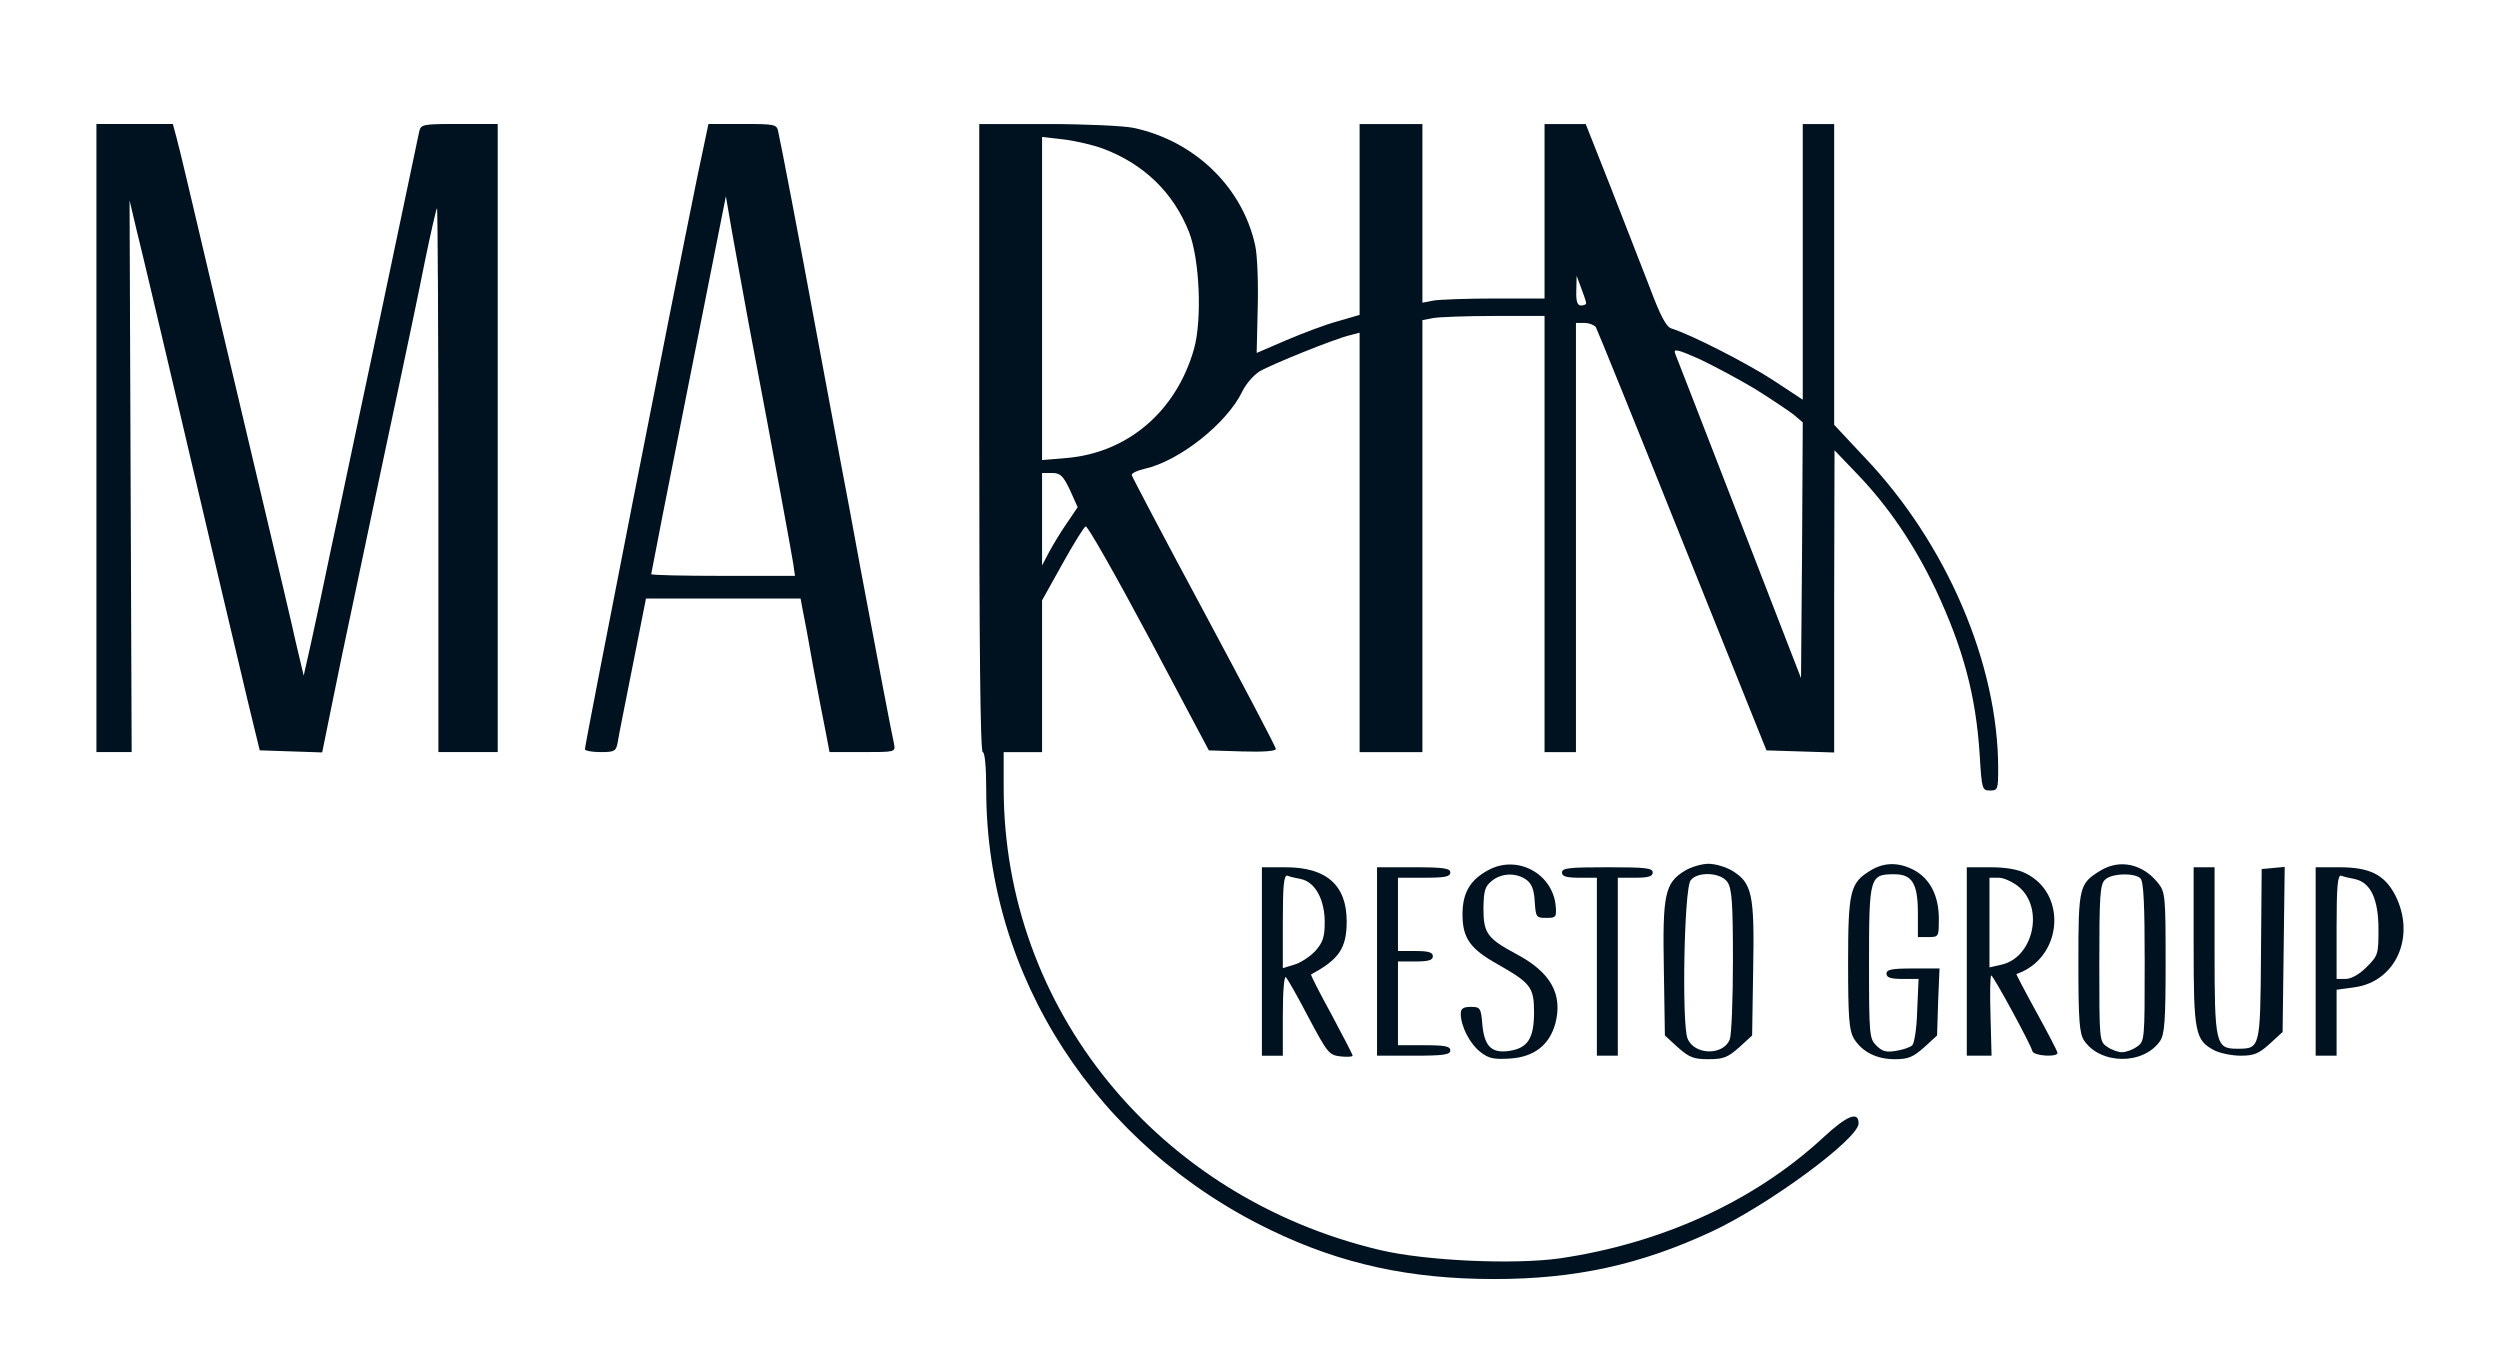 <?xml version="1.0" encoding="UTF-8"?> <svg xmlns="http://www.w3.org/2000/svg" xmlns:xlink="http://www.w3.org/1999/xlink" version="1.1" width="363" height="196"><svg xmlns="http://www.w3.org/2000/svg" width="363" height="196" viewBox="0 0 363 196" fill="none"><path d="M14 63.601V109.201H16.533H19.117L18.965 69.175L18.813 29.097L19.928 33.809C20.587 36.393 22.563 44.855 24.387 52.556C31.075 81.081 34.317 94.913 35.989 101.855L37.712 108.948L42.221 109.1L46.781 109.252L48.099 102.767C48.808 99.22 50.227 92.38 51.24 87.668C52.253 82.905 53.621 76.42 54.28 73.228C54.939 70.036 56.56 62.487 57.827 56.508C59.093 50.529 60.867 42.169 61.677 38.015C62.539 33.809 63.349 30.313 63.451 30.212C63.552 30.111 63.653 47.793 63.653 69.58V109.201H67.96H72.267V63.601V18.001H66.693C61.323 18.001 61.12 18.052 60.867 19.116C60.613 20.332 58.333 31.124 55.293 45.615C54.28 50.327 52.709 57.876 51.747 62.335C50.784 66.793 49.213 74.444 48.149 79.308C47.136 84.172 45.819 90.404 45.211 93.14L44.096 98.105L42.981 93.393C42.424 90.809 40.296 81.841 38.32 73.481C36.344 65.121 33.253 51.999 31.429 44.348C27.021 25.652 26.211 22.156 25.603 19.876L25.096 18.001H19.573H14V63.601Z" fill="#001220"></path><path d="M101.244 25.704C97.698 43.032 84.93 108.038 84.93 108.798C84.93 109 85.943 109.203 87.159 109.203C89.236 109.203 89.439 109.102 89.692 107.784C89.794 107.024 90.807 102.008 91.871 96.638L93.796 86.91H104.994H116.242L116.546 88.531C116.748 89.443 117.458 93.294 118.116 97.043C118.826 100.792 119.636 105.099 119.94 106.518L120.447 109.203H125.26C129.972 109.203 130.023 109.203 129.82 108.038C129.415 106.264 127.236 94.763 124.956 82.603C123.842 76.472 122.575 69.734 122.17 67.656C121.764 65.579 120.194 57.016 118.623 48.656C115.887 33.811 113.506 21.448 112.999 19.118C112.796 18.054 112.543 18.003 107.831 18.003H102.866L101.244 25.704ZM108.692 46.883C112.644 67.707 114.924 80.222 115.178 81.843L115.431 83.616H104.994C99.268 83.616 94.556 83.515 94.556 83.363C94.556 83.211 96.988 70.798 99.978 55.8L105.399 28.491L106.26 33.507C106.767 36.243 107.831 42.272 108.692 46.883Z" fill="#001220"></path><path d="M142.188 63.61C142.188 93.655 142.34 109.21 142.694 109.21C142.998 109.21 143.201 111.389 143.201 114.733C143.201 141.738 159.161 166.413 184.545 178.623C194.729 183.538 204.71 185.717 216.972 185.717C228.726 185.717 238.201 183.639 248.537 178.826C256.796 174.975 269.868 165.349 269.868 163.119C269.868 161.295 268.196 161.954 264.7 165.197C254.718 174.418 241.292 180.549 226.396 182.727C219.758 183.639 207.041 183.082 200.404 181.511C168.078 173.861 145.734 146.45 145.734 114.378V109.21H148.521H151.308V98.165V87.17L154.246 81.901C155.868 78.962 157.388 76.53 157.641 76.429C157.945 76.378 162.049 83.623 166.862 92.642L175.526 108.957L180.39 109.109C183.38 109.21 185.254 109.058 185.254 108.754C185.254 108.45 180.542 99.533 174.817 88.842C169.092 78.202 164.38 69.234 164.329 68.981C164.278 68.727 165.089 68.322 166.204 68.069C171.22 66.954 178.161 61.482 180.39 56.821C180.897 55.757 182.012 54.49 182.873 53.933C184.596 52.919 193.716 49.221 196.046 48.663L197.414 48.309V78.759V109.21H201.974H206.534V77.847V46.485L208.105 46.181C208.966 46.029 212.969 45.877 216.972 45.877H224.268V77.543V109.21H226.548H228.828V78.05V46.89H230.044C230.753 46.89 231.462 47.194 231.716 47.498C231.918 47.853 237.593 61.837 244.281 78.557L256.492 108.957L261.406 109.109L266.321 109.261V87.322L266.372 65.383L269.817 68.981C274.225 73.591 277.974 79.114 281.065 85.599C285.068 94.162 286.892 100.951 287.449 109.565C287.753 114.631 287.804 114.783 288.969 114.783C290.084 114.783 290.134 114.581 290.134 111.591C290.134 96.391 282.636 78.911 270.78 66.447L266.321 61.685V39.847V18.01H264.041H261.761V38.023V58.037L257.454 55.199C253.553 52.666 245.497 48.562 242.71 47.701C241.95 47.498 241.089 45.877 239.518 41.671C238.302 38.581 235.718 31.943 233.793 26.978L230.246 18.01H227.257H224.268V30.677V43.343H216.972C212.969 43.343 208.966 43.495 208.105 43.647L206.534 43.951V30.981V18.01H201.974H197.414V31.893V45.725L194.273 46.637C192.55 47.093 189.206 48.359 186.825 49.373L182.468 51.247L182.62 44.762C182.721 41.165 182.569 37.111 182.265 35.693C180.441 27.181 173.449 20.442 164.582 18.567C163.113 18.263 157.438 18.01 152.068 18.01H142.188V63.61ZM160.225 21.607C166.102 23.837 170.358 27.941 172.638 33.666C174.209 37.669 174.564 46.535 173.348 50.741C170.764 59.759 163.721 65.738 154.905 66.498L151.308 66.802V43.343V19.885L154.398 20.239C156.121 20.442 158.756 21.05 160.225 21.607ZM230.297 43.951C230.348 44.205 229.993 44.357 229.588 44.357C229.03 44.357 228.828 43.799 228.878 42.178L228.929 40.05L229.588 41.823C229.942 42.786 230.297 43.749 230.297 43.951ZM254.82 56.466C257.1 57.885 259.582 59.557 260.393 60.165L261.761 61.33L261.66 79.874L261.508 98.469L252.54 75.314C247.625 62.597 243.42 51.805 243.217 51.298C242.964 50.589 243.622 50.741 246.814 52.159C248.942 53.173 252.54 55.098 254.82 56.466ZM155.361 71.159L156.476 73.642L155.006 75.821C154.145 77.037 152.98 78.962 152.372 80.077L151.308 82.103V75.365V68.677H152.726C153.942 68.677 154.348 69.031 155.361 71.159Z" fill="#001220"></path><path d="M216.206 126.287C213.47 127.705 212.355 129.631 212.355 132.772C212.355 136.217 213.47 137.788 217.472 140.017C222.286 142.753 222.742 143.361 222.742 147.009C222.742 150.759 221.83 152.177 219.195 152.583C216.611 152.988 215.547 151.975 215.243 148.833C215.04 146.351 214.939 146.199 213.571 146.199C212.456 146.199 212.102 146.452 212.102 147.212C212.102 148.985 213.419 151.569 214.939 152.735C216.155 153.697 216.864 153.849 219.347 153.697C222.792 153.444 224.971 151.721 225.832 148.631C226.947 144.375 225.174 141.183 220.208 138.548C215.952 136.268 215.395 135.508 215.395 131.911C215.446 129.327 215.598 128.719 216.611 127.908C218.03 126.743 220.107 126.692 221.576 127.705C222.387 128.263 222.742 129.124 222.843 130.897C222.995 133.177 223.046 133.279 224.515 133.279C225.934 133.279 226.035 133.177 225.883 131.505C225.427 126.844 220.36 124.108 216.206 126.287Z" fill="#001220"></path><path d="M244.63 126.435C241.742 128.208 241.387 129.83 241.59 140.723L241.742 150.35L243.617 152.072C245.289 153.542 245.897 153.795 248.075 153.795C250.254 153.795 250.862 153.542 252.534 152.072L254.409 150.35L254.561 140.723C254.763 129.83 254.409 128.208 251.521 126.435C250.609 125.878 249.038 125.422 248.075 125.422C247.113 125.422 245.542 125.878 244.63 126.435ZM250.811 128.056C251.47 129.019 251.622 130.995 251.622 139.456C251.622 145.08 251.419 150.248 251.166 150.907C250.254 153.288 246.049 153.238 245.035 150.806C244.174 148.678 244.529 128.918 245.491 127.803C246.555 126.486 249.849 126.688 250.811 128.056Z" fill="#001220"></path><path d="M271.536 126.435C268.648 128.208 268.344 129.374 268.344 139.862C268.344 147.715 268.496 149.59 269.154 150.755C270.37 152.731 272.448 153.795 275.133 153.795C277.109 153.795 277.768 153.491 279.389 152.072L281.264 150.35L281.416 145.486L281.618 140.622H277.768C274.677 140.622 273.917 140.774 273.917 141.382C273.917 141.939 274.525 142.142 276.248 142.142H278.578L278.376 146.702C278.325 149.184 277.97 151.464 277.666 151.768C277.362 152.072 276.298 152.427 275.336 152.579C273.917 152.832 273.309 152.68 272.448 151.819C271.434 150.806 271.384 150.299 271.384 139.71C271.384 127.246 271.485 126.942 275.082 126.942C277.666 126.942 278.477 128.31 278.477 132.616V136.062H279.997C281.517 136.062 281.517 136.011 281.517 133.376C281.517 130.083 280.25 127.6 277.92 126.334C275.69 125.168 273.562 125.168 271.536 126.435Z" fill="#001220"></path><path d="M305.024 126.385C301.883 128.311 301.781 128.716 301.781 139.761C301.781 148.223 301.933 149.996 302.592 151.06C304.973 154.607 311.205 154.657 313.637 151.161C314.296 150.199 314.448 148.223 314.448 139.812C314.448 130.236 314.397 129.527 313.384 128.26C311.155 125.423 307.811 124.713 305.024 126.385ZM310.8 127.551C311.256 128.007 311.408 131.401 311.408 139.66C311.408 151.009 311.408 151.212 310.293 151.972C309.685 152.428 308.672 152.783 308.115 152.783C307.557 152.783 306.544 152.428 305.936 151.972C304.821 151.212 304.821 151.009 304.821 139.863C304.821 130.236 304.923 128.412 305.632 127.753C306.544 126.791 309.939 126.689 310.8 127.551Z" fill="#001220"></path><path d="M183.227 139.609V153.289H184.747H186.267V147.361C186.267 143.764 186.469 141.636 186.723 141.889C186.976 142.193 188.496 144.828 190.016 147.767C192.752 152.884 192.955 153.188 194.627 153.391C195.589 153.492 196.4 153.441 196.4 153.289C196.4 153.087 194.981 150.401 193.309 147.26C191.587 144.119 190.269 141.535 190.371 141.484C194.424 139.305 195.539 137.684 195.539 133.783C195.539 128.513 192.6 125.929 186.672 125.929H183.227V139.609ZM188.952 127.652C190.979 128.108 192.347 130.641 192.347 133.884C192.347 136.063 192.093 136.823 190.979 138.089C190.168 138.951 188.8 139.812 187.939 140.065L186.267 140.572V133.783C186.267 128.564 186.419 127.044 186.925 127.145C187.229 127.297 188.192 127.5 188.952 127.652Z" fill="#001220"></path><path d="M199.945 139.607V153.287H205.265C209.673 153.287 210.585 153.135 210.585 152.527C210.585 151.919 209.825 151.767 206.785 151.767H202.985V145.687V139.607H205.519C207.444 139.607 208.052 139.404 208.052 138.847C208.052 138.29 207.444 138.087 205.519 138.087H202.985V132.767V127.447H206.785C209.825 127.447 210.585 127.295 210.585 126.687C210.585 126.079 209.673 125.927 205.265 125.927H199.945V139.607Z" fill="#001220"></path><path d="M226.801 126.687C226.801 127.244 227.409 127.447 229.334 127.447H231.867V140.367V153.287H233.387H234.907V140.367V127.447H237.441C239.366 127.447 239.974 127.244 239.974 126.687C239.974 126.028 238.91 125.927 233.387 125.927C227.865 125.927 226.801 126.028 226.801 126.687Z" fill="#001220"></path><path d="M285.578 139.607V153.287H287.402H289.175L289.023 147.46C288.922 144.268 288.973 141.634 289.125 141.634C289.429 141.634 294.85 151.615 295.103 152.628C295.306 153.338 298.751 153.54 298.751 152.882C298.751 152.679 297.383 150.044 295.711 147.004C294.039 143.964 292.722 141.431 292.773 141.431C299.41 139.202 300.271 129.879 294.191 126.839C293.026 126.231 291.253 125.927 289.023 125.927H285.578V139.607ZM293.127 128.764C296.826 131.855 295.255 138.999 290.645 140.063L288.871 140.468V133.932V127.447H290.239C290.949 127.447 292.266 128.055 293.127 128.764Z" fill="#001220"></path><path d="M318.516 137.327C318.516 149.943 318.718 151.058 321.556 152.527C322.366 152.932 324.089 153.287 325.356 153.287C327.281 153.287 327.99 152.983 329.561 151.564L331.436 149.842L331.588 137.834L331.74 125.876L330.068 126.028L328.396 126.18L328.294 138.594C328.193 152.324 328.193 152.274 324.798 152.274C321.708 152.274 321.556 151.514 321.556 137.986V125.927H320.036H318.516V137.327Z" fill="#001220"></path><path d="M336.234 139.607V153.287H337.754H339.274V148.474V143.711L341.858 143.356C347.888 142.546 350.826 135.959 347.786 129.98C346.216 126.991 344.088 125.927 339.68 125.927H336.234V139.607ZM341.96 127.65C344.24 128.156 345.354 130.588 345.354 134.946C345.354 138.543 345.304 138.746 343.632 140.418C342.568 141.482 341.402 142.14 340.592 142.14H339.274V134.54C339.274 128.714 339.426 127.042 339.933 127.143C340.237 127.295 341.2 127.498 341.96 127.65Z" fill="#001220"></path></svg><style>@media (prefers-color-scheme: light) { :root { filter: none; } } @media (prefers-color-scheme: dark) { :root { filter: none; } } </style></svg> 